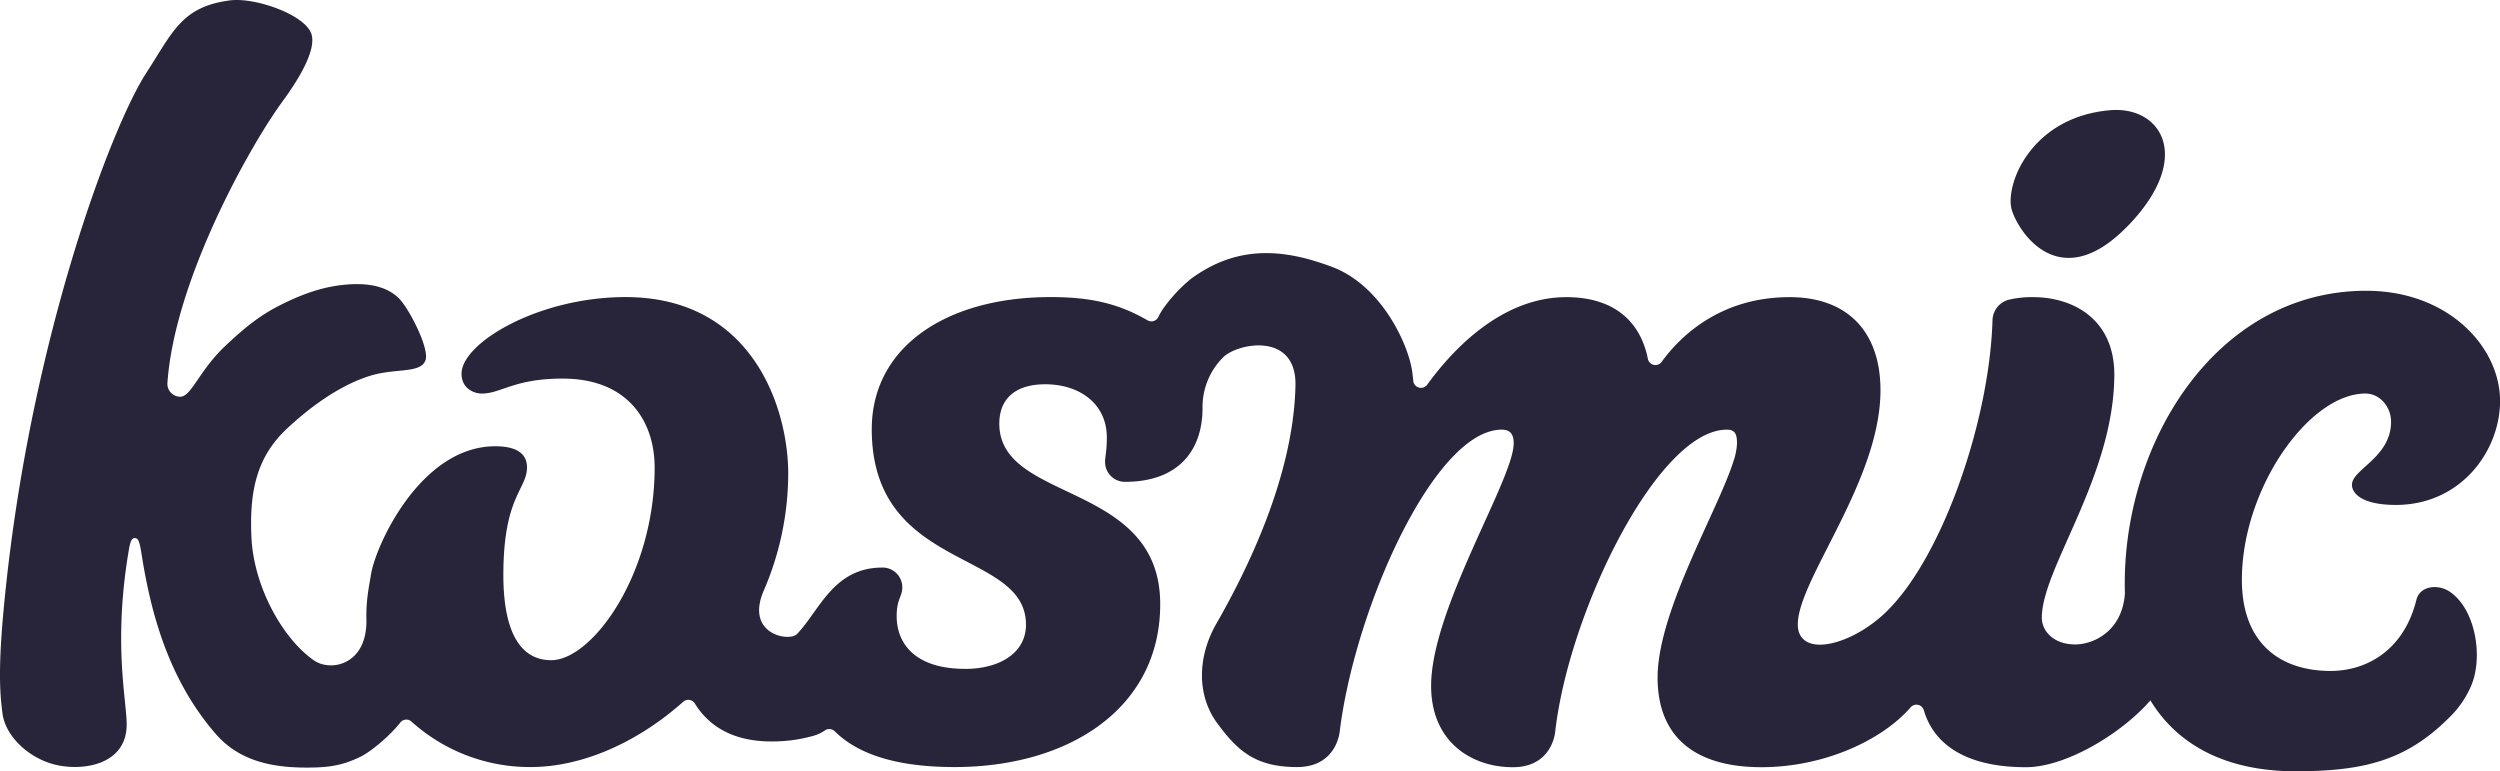 <svg xmlns="http://www.w3.org/2000/svg" viewBox="0 0 1142.03 352.26"><path fill="#28253a" d="M168.9,171.72c-14.89,4.68-28.71,15.53-38,24.27-13.61,12.8-17,28.36-16.05,49.29,1,22.57,14.15,46.35,28.53,56.37,7.83,5.45,24.34,1.94,24-18.45a.94.94,0,0,1,0-.26c-.23-8.67,1.25-15.34,2.14-20.77,2-12.54,22.39-58.31,56.72-58.31,11.76,0,14.5,4.88,14.5,9.65,0,10.11-10.8,13.08-10.8,49.15,0,27.16,8.43,38.92,21.84,38.92,18.77,0,47.27-39.24,47.27-88,0-20.9-12-40.63-42-40.63-22.4,0-28,6.84-37.08,6.84-3,0-9.13-2-9.13-9.08,0-14,35-35,74.92-35,58.32,0,74.31,51.22,74.31,80.58a135.1,135.1,0,0,1-11.46,54.15c-.05.12-.07.21-.12.33-7.53,19,11.93,22.52,15.56,18.89,10.34-10.74,16.62-30.39,39-30.39a9,9,0,0,1,9.13,9.1c0,4.17-2.57,5.27-2.57,13.08,0,11.7,7.45,24.1,31.41,24.1,15.5,0,27.66-7.21,27.66-20.18,0-17.51-17.87-23.46-35.6-33.4-17.5-9.81-34.85-23.47-34.85-55.89,0-37.67,34.18-60.36,81.62-60.37,18,0,30.84,2.79,44.35,10.61a3.5,3.5,0,0,0,4.89-1.43,31.32,31.32,0,0,1,2.78-4.63,70.64,70.64,0,0,1,12.07-12.81c22.29-16.43,44-13.22,64.6-5.51,23,8.62,35.75,36.83,36.78,49.56.11.8.2,1.61.28,2.45a3.53,3.53,0,0,0,6.36,1.79c10.33-14.28,33-40,63.54-40,22.45,0,34,11.74,37.26,28.15a3.51,3.51,0,0,0,6.28,1.44c8.21-11.31,26.43-29.59,58.44-29.59,26.85,0,41.54,16.15,41.55,42.52,0,41.42-37.77,86.5-37.77,107,0,6.72,4.63,9.23,10.08,9.23,9.31,0,22.43-6.72,31.62-16.33,24.55-25,45.81-85.7,47.24-131.79a9.91,9.91,0,0,1,7.53-9.47,45.52,45.52,0,0,1,11-1.16c18.08,0,37.33,9.89,37.12,35.84-.36,46.51-33.12,88-33.12,110.64,0,5.86,5.2,12.17,15.26,12.17,8.31,0,21.52-6,22.7-23.36,0,.09,0,.19,0,.28-2.1-67.35,40.79-138.48,110.22-138.48,37.53,0,61.15,25.69,61.15,50.35,0,22.68-17.82,47.48-47.58,47.48-15.75,0-20.08-5.41-20.08-9.19,0-7.14,17.87-12.44,17.87-28.87,0-6.59-5-12.82-11.72-12.82-25.73,0-56.43,43.32-56.43,85.12,0,28.15,16.59,41.49,40.35,41.6,16.26.08,33.6-9.15,39.37-32.49,1.61-6.5,9.93-7.19,15-3.87,12.29,8,16,31.29,9.35,44.61a44.55,44.55,0,0,1-9.64,13.32c-19.27,19.17-38.47,24.26-69.92,24.26-31.71,0-54-12-66.36-32.5a1.17,1.17,0,0,0,.05.11c-12.94,15-38.53,30.53-56.81,30.53-29.22,0-42.55-11.76-46.69-26.06a3.51,3.51,0,0,0-6.1-1.2l-.1.12c-12.92,14.71-39.14,27.13-68,27.13-30.2,0-47.41-13.7-47.41-40.92,0-30.42,27.77-76.71,34.71-99a28.59,28.59,0,0,0,1.56-8c0-4.18-.85-6.27-4.64-6.27-31.55,0-72.28,83.48-78.41,138.05-.28,2.55-2.7,16.15-19.38,16.15-18.89,0-37.3-11.62-37.3-37.16,0-35.17,37.74-94.44,37.72-110.78,0-3.77-1.26-6.26-5.44-6.26-18.44,0-38.8,29.35-53.66,64.62C622.24,285,614.69,312,612,334.18c-.53,4.45-4,16.22-19.45,16.22-18.92,0-27.18-7.25-36.7-20.31-9-12.39-9.2-30.12.33-46.11,13.22-23.23,34.63-66,35.6-107.61.72-25-26.61-19.74-33.19-13a32.23,32.23,0,0,0-9.26,23.11c0,18.74-10.52,33.63-35.4,33.63a9.06,9.06,0,0,1-9.12-9V211c0-2.42.8-4.93.8-11.16,0-15.5-12.56-24.3-28.11-24.3-14.27,0-21,7.14-21,18,0,18.59,19.15,25,37.91,34.3C512.39,236.8,530,248.4,530,276c0,47.73-41.9,74.4-93.92,74.4-24.88,0-43.44-5.13-54.78-16.35a3.51,3.51,0,0,0-4.48-.38,17.23,17.23,0,0,1-5,2.39,68.72,68.72,0,0,1-18.82,2.64c-19.42.19-29.93-8.12-35.59-17.34a3.5,3.5,0,0,0-5.31-.78c-21,18.67-46.19,29.82-69.79,29.82a80.7,80.7,0,0,1-54.31-20.75,3.5,3.5,0,0,0-5.13.41c-5.25,6.66-14.07,13.67-18.23,15.66-7.29,3.47-12.7,4.69-21.49,4.89-16.61.37-33.06-2-44.66-15.41-21.86-25.23-29.76-56-33.93-82.74-.85-5.49-1.61-6.31-2.34-6.53-1.5-.44-2.46.08-3.29,4.9-7.37,42.71-1.07,68.88-1.06,80.13,0,17.7-18.52,21.3-31.52,18.61C13.77,347,2.59,336.63,1.16,326.09S-1,302.48,2.75,267.59C15,153,50.85,58.05,66.69,33.52,79,14.54,82.92,3.16,104.84.2,116.23-1.34,138,6.3,141.92,14.67c3.79,8-7.73,24.64-12.95,31.78C114.2,66.64,79.7,128,76.48,175a5.9,5.9,0,0,0,5.82,6.24c5.11,0,8.53-11.73,20.39-23,12.27-11.65,19-15.84,27.94-20.14,8.37-4,17-7.08,26.55-8,13.66-1.39,20.66,2.09,24.68,5.82,4.75,4.4,14.31,23.05,12.55,28.49C192.33,170.8,180.82,168,168.9,171.72Zm803-68.38c30.36-31.24,15.48-54.94-7.89-53-36.75,3.09-48.49,34.89-44.92,45.84S941.51,134.59,971.86,103.34Z"/></svg>